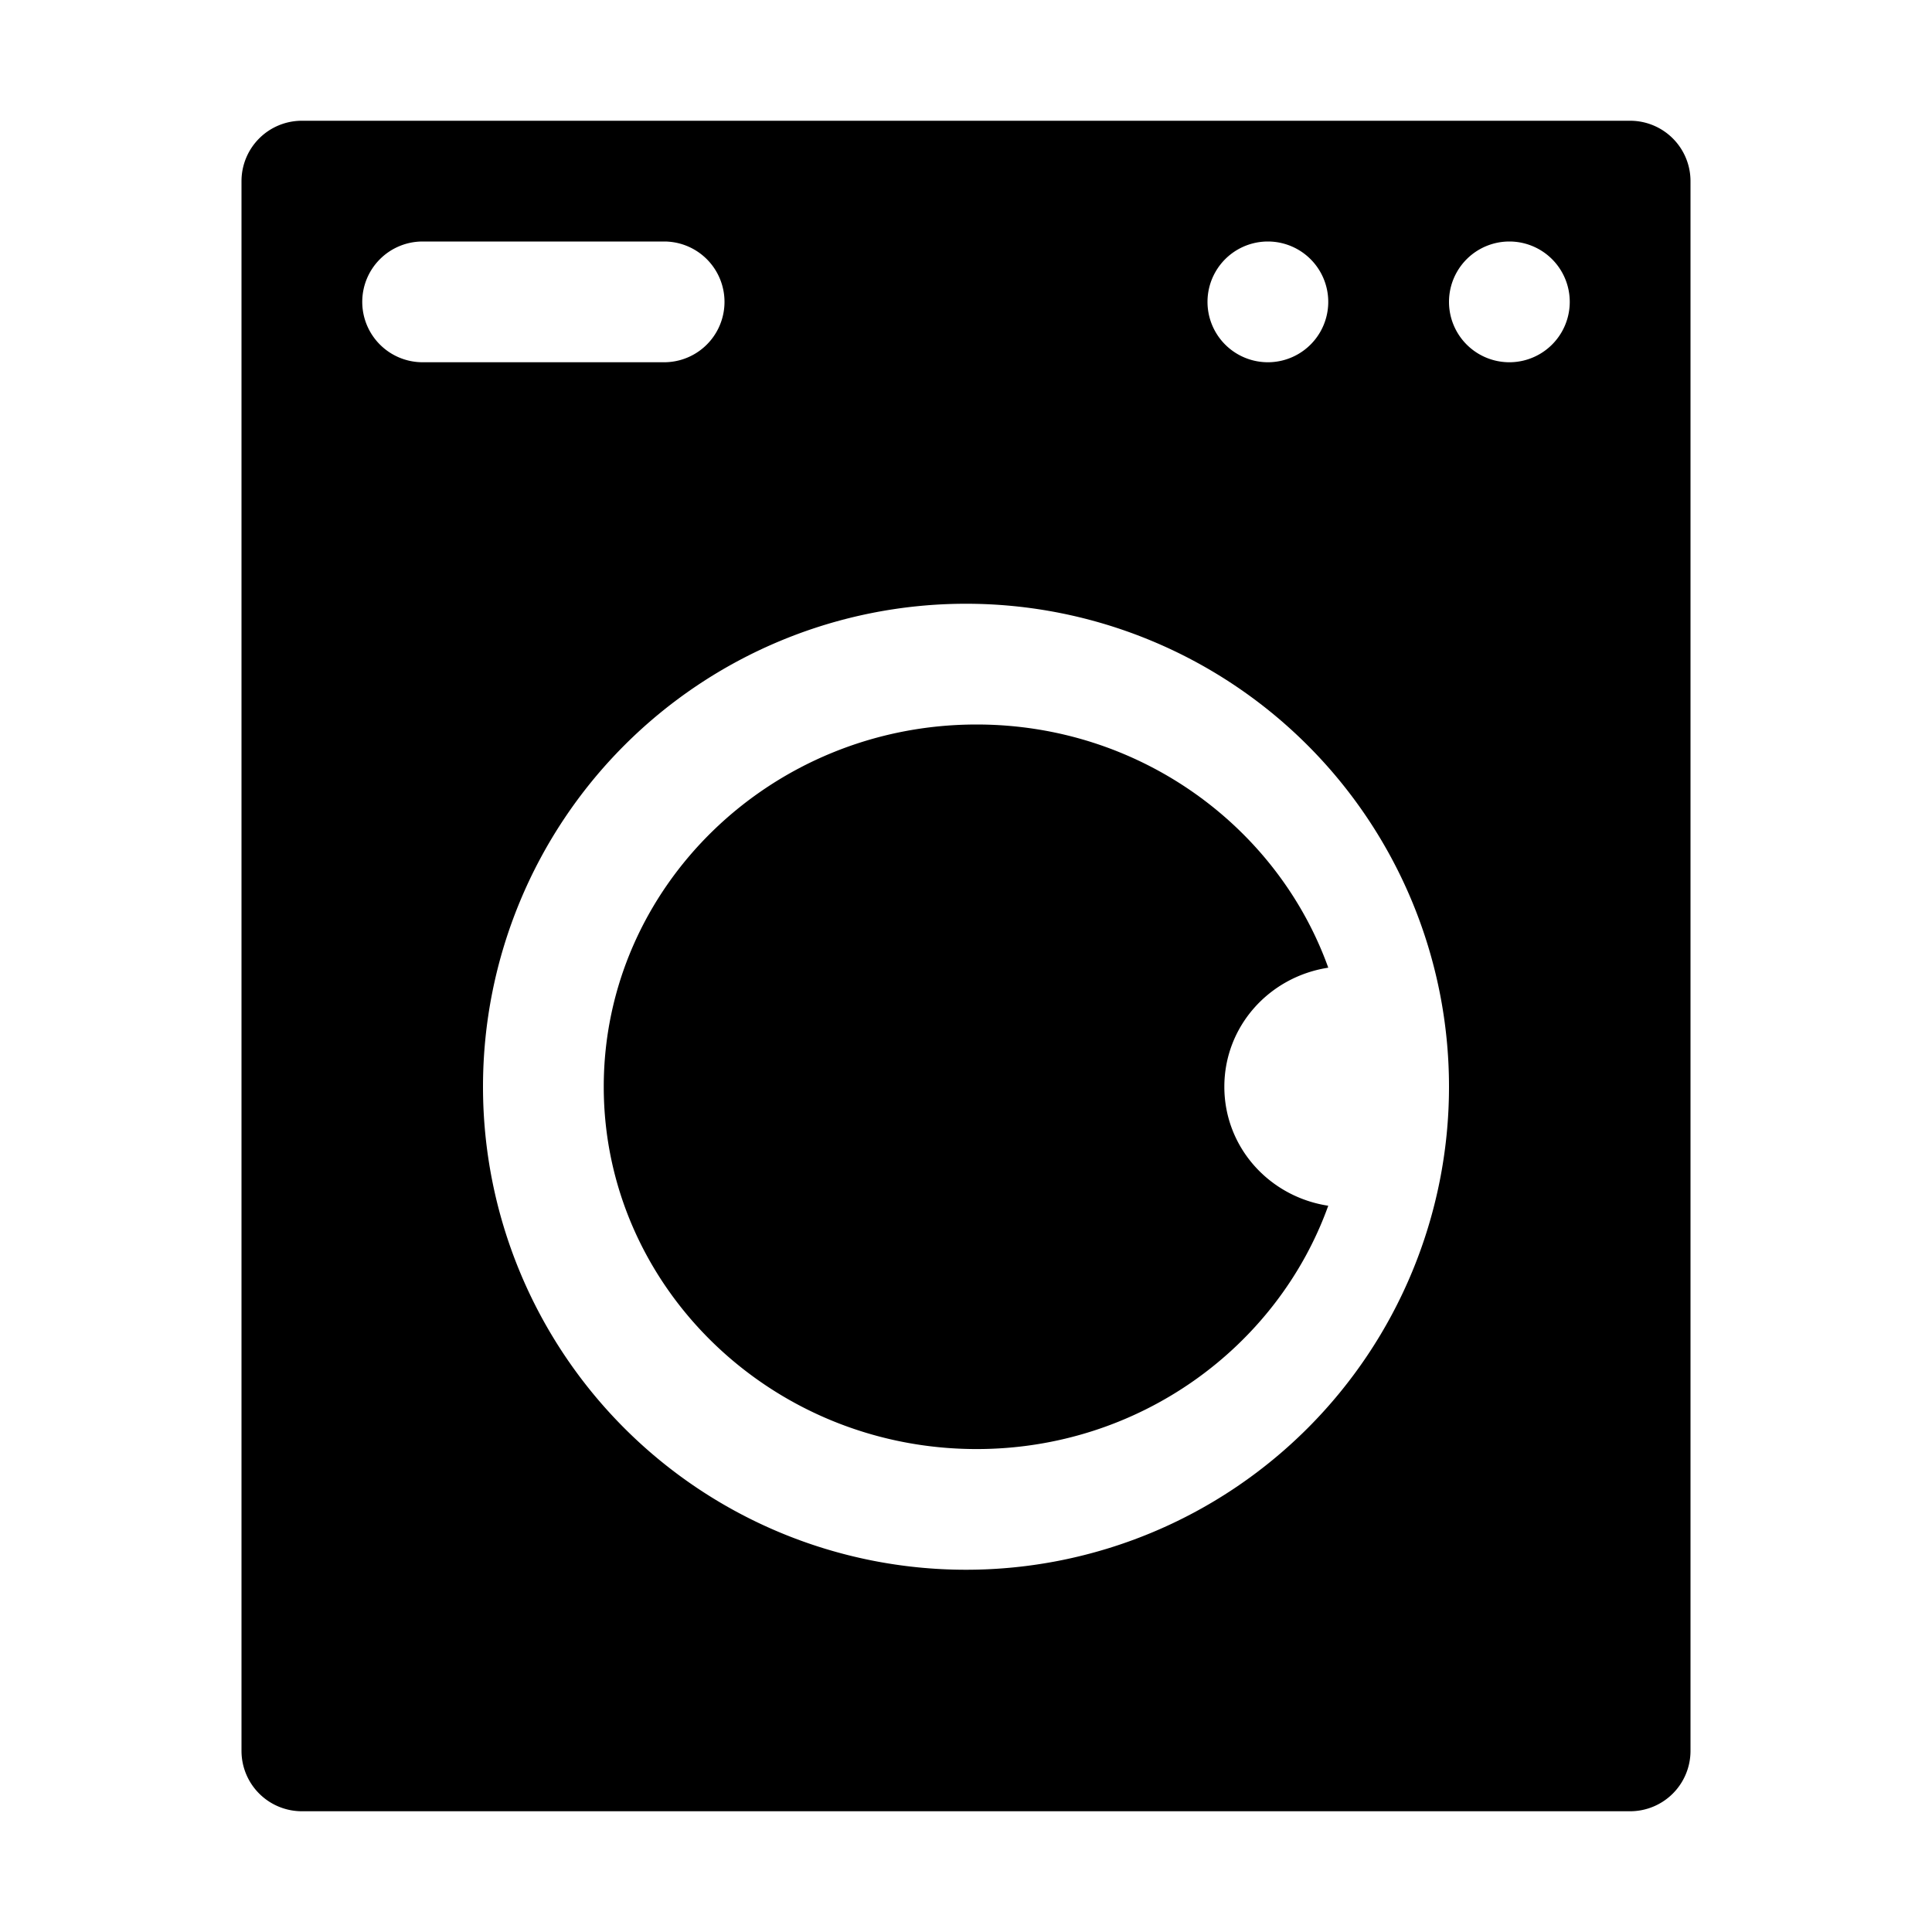 <?xml version="1.0" encoding="utf-8"?>
<!-- Generator: www.svgicons.com -->
<svg xmlns="http://www.w3.org/2000/svg" width="800" height="800" viewBox="0 0 32 32">
<path fill="currentColor" d="M25 6a1 1 0 1 1 0-2a1 1 0 1 1 0 2m-9 20a8 8 0 1 1 0-16a8 8 0 0 1 0 16M6 5a1 1 0 0 1 1-1h4a1 1 0 1 1 0 2H7a1 1 0 0 1-1-1m15-1a1 1 0 1 1 0 2a1 1 0 1 1 0-2m1 12.028c-.983.152-1.721.975-1.721 1.972s.738 1.82 1.721 1.971c-.842 2.341-3.132 4.03-5.825 4.03C12.77 24 10 21.307 10 18c0-3.31 2.77-6 6.175-6c2.693 0 4.983 1.686 5.825 4.027M27 2H5a1 1 0 0 0-1 1v26a1 1 0 0 0 1 1h22a1 1 0 0 0 1-1V3a1 1 0 0 0-1-1"/>
</svg>